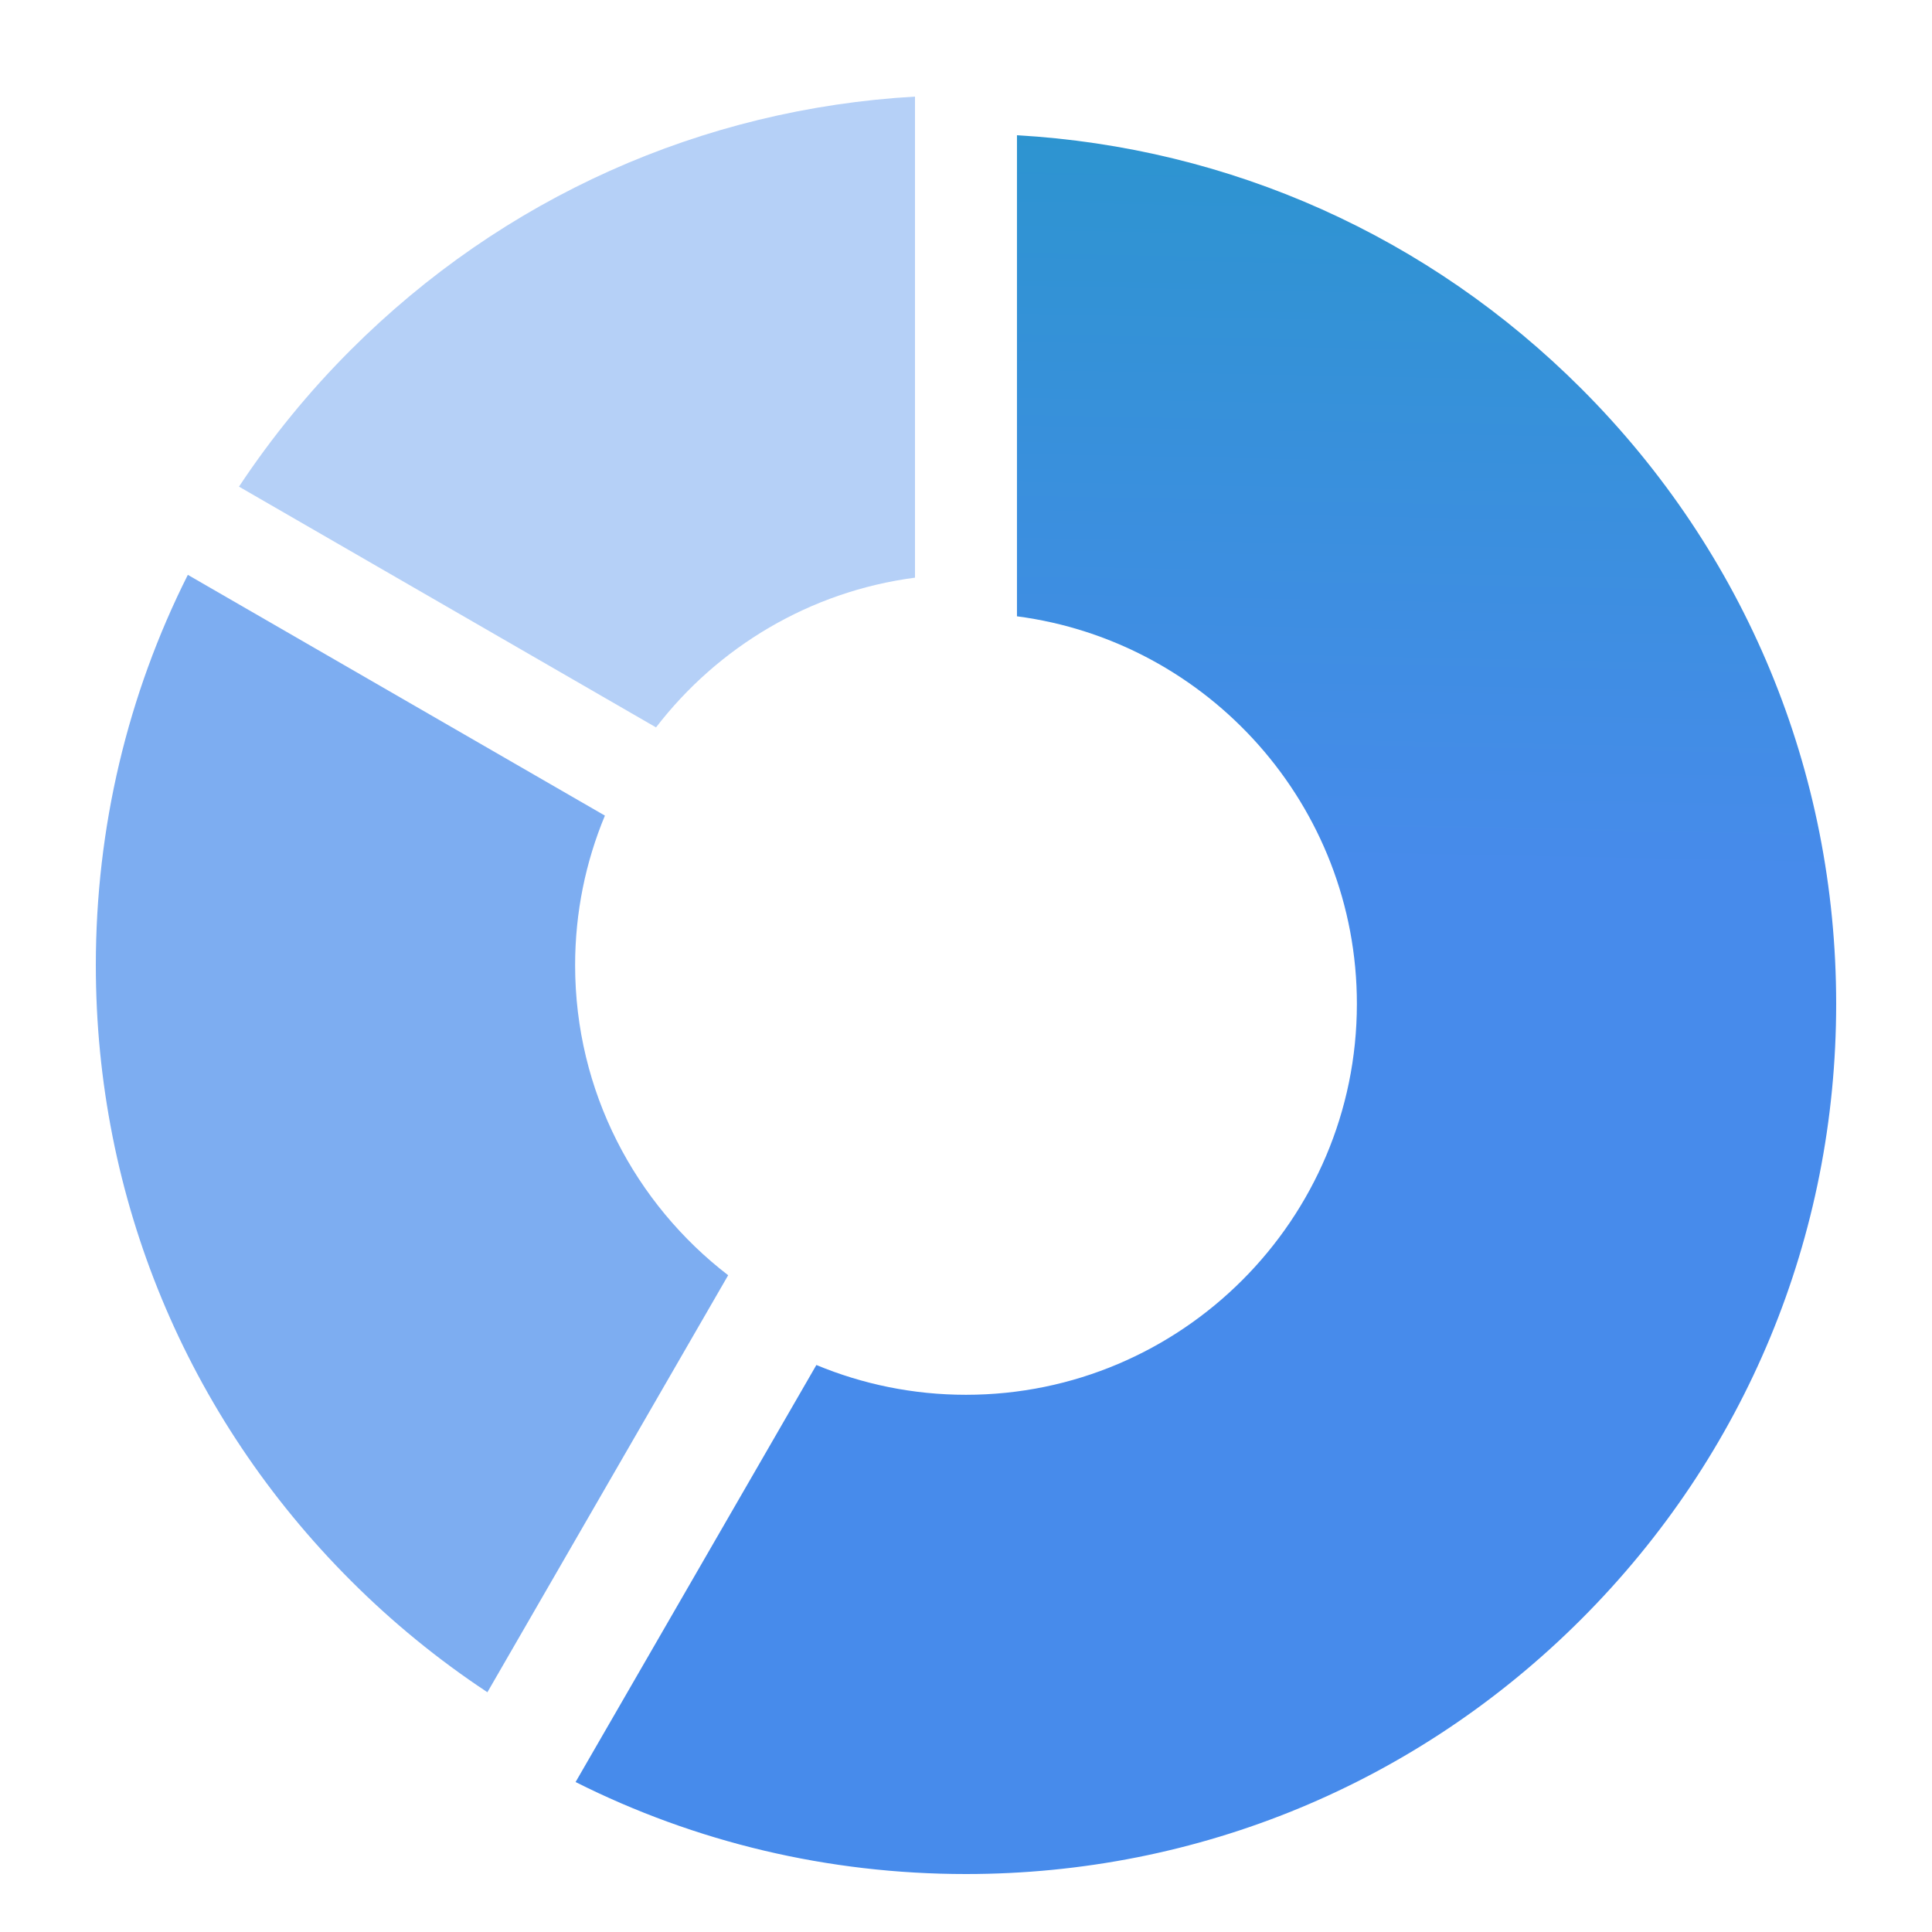 <svg width="50" height="50" viewBox="0 0 50 50" fill="none" xmlns="http://www.w3.org/2000/svg">
<path d="M14.884 24.98C14.884 23.61 15.158 22.302 15.655 21.108L4.861 14.877C3.304 17.974 2.48 21.413 2.48 24.98C2.48 30.996 4.823 36.651 9.076 40.904C10.155 41.984 11.34 42.953 12.614 43.795L18.845 33.003C16.438 31.152 14.884 28.244 14.884 24.98Z" fill="#478BEB" fill-opacity="0.7"/>
<path d="M6.185 12.594C7.028 11.321 7.996 10.136 9.076 9.057C13.017 5.116 18.162 2.817 23.68 2.5V14.95C20.959 15.306 18.575 16.748 16.978 18.825L6.185 12.594Z" fill="#478BEB" fill-opacity="0.4"/>
<g filter="url(#filter0_i_18_3187)">
<path d="M40.924 9.057C36.983 5.116 31.838 2.817 26.319 2.5V14.95C31.276 15.599 35.116 19.849 35.116 24.98C35.116 30.558 30.578 35.097 25 35.097C23.629 35.097 22.321 34.822 21.128 34.326L14.896 45.119C17.993 46.676 21.433 47.5 25 47.5C31.015 47.5 36.67 45.157 40.924 40.904C45.177 36.651 47.52 30.996 47.52 24.98C47.52 18.965 45.177 13.31 40.924 9.057Z" fill="url(#paint0_linear_18_3187)"/>
</g>
<defs>
<filter id="filter0_i_18_3187" x="14.896" y="2.5" width="32.623" height="45" filterUnits="userSpaceOnUse" color-interpolation-filters="sRGB">
<feFlood flood-opacity="0" result="BackgroundImageFix"/>
<feBlend mode="normal" in="SourceGraphic" in2="BackgroundImageFix" result="shape"/>
<feColorMatrix in="SourceAlpha" type="matrix" values="0 0 0 0 0 0 0 0 0 0 0 0 0 0 0 0 0 0 127 0" result="hardAlpha"/>
<feOffset dy="1"/>
<feComposite in2="hardAlpha" operator="arithmetic" k2="-1" k3="1"/>
<feColorMatrix type="matrix" values="0 0 0 0 1 0 0 0 0 1 0 0 0 0 1 0 0 0 0.25 0"/>
<feBlend mode="normal" in2="shape" result="effect1_innerShadow_18_3187"/>
</filter>
<linearGradient id="paint0_linear_18_3187" x1="31.208" y1="2.5" x2="30.84" y2="21.337" gradientUnits="userSpaceOnUse">
<stop stop-color="#2D94D0"/>
<stop offset="1" stop-color="#478BEB"/>
</linearGradient>
</defs>
</svg>
